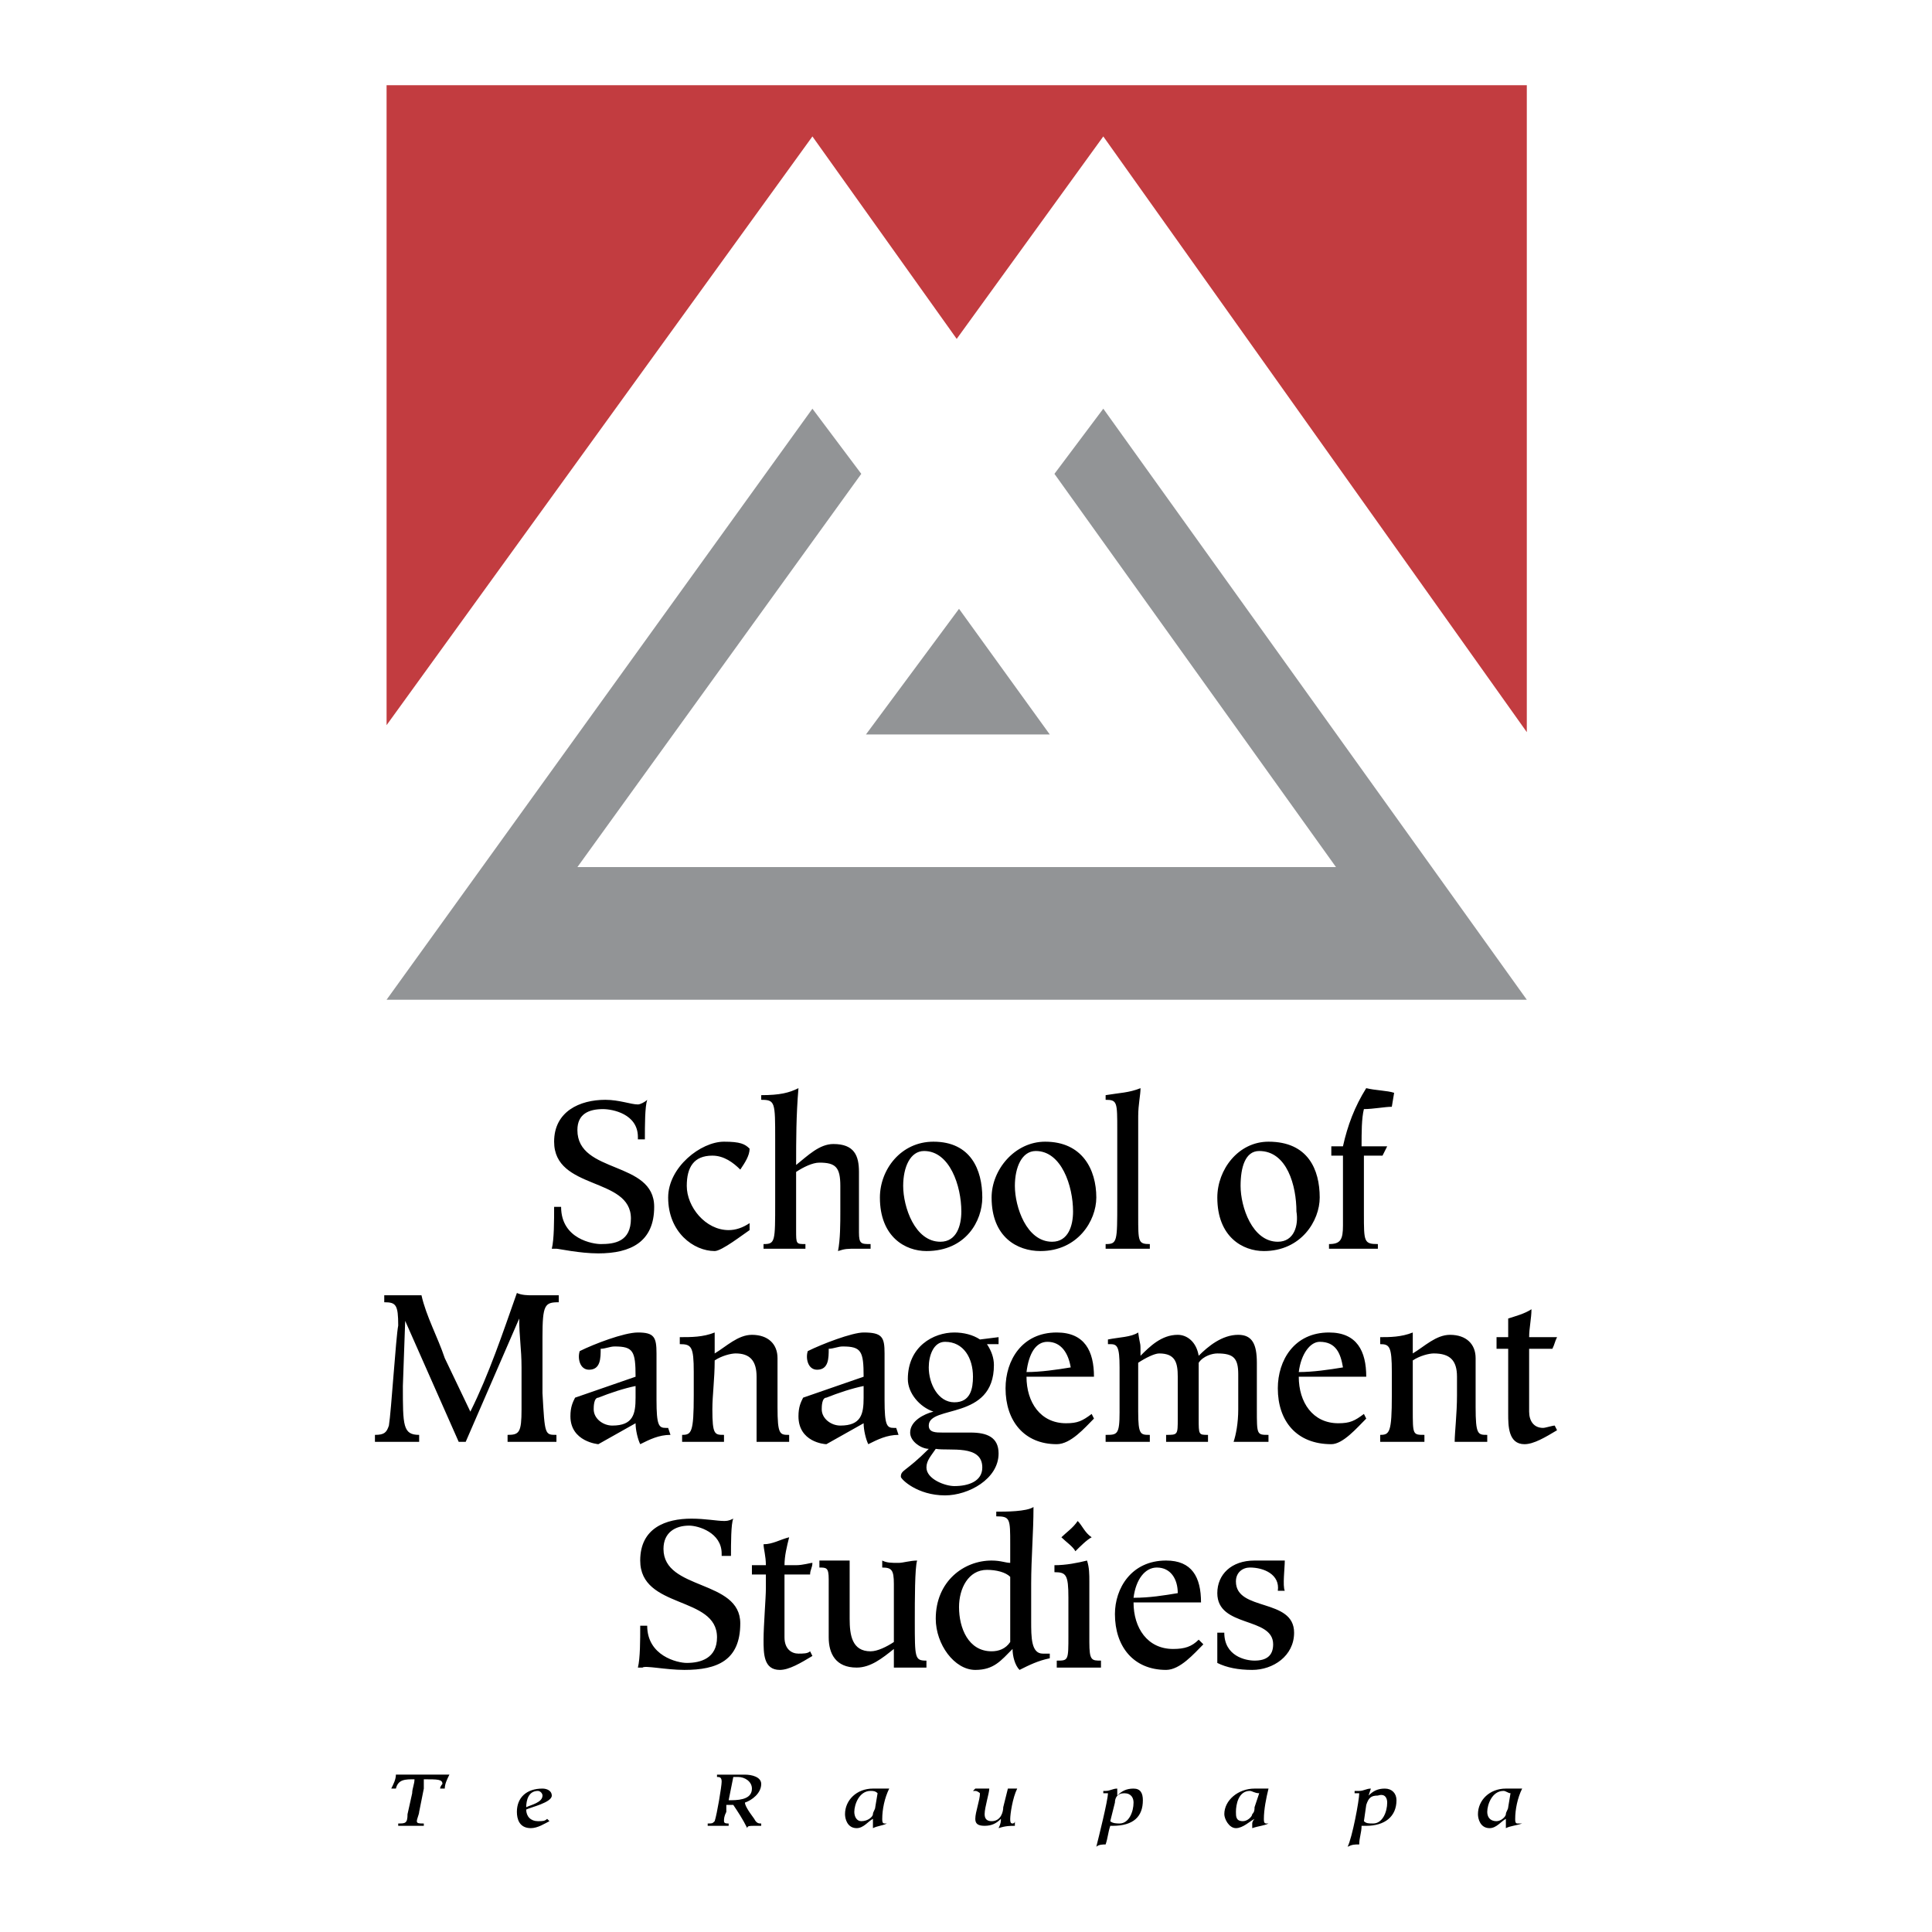 <svg xmlns="http://www.w3.org/2000/svg" width="2500" height="2500" viewBox="0 0 192.756 192.756"><g fill-rule="evenodd" clip-rule="evenodd"><path fill="#fff" d="M0 0h192.756v192.756H0V0z"/><path d="M55.285 120.406c0 1.395 0 3.252-.232 4.18h.464c.232 0 2.321.465 4.179.465 3.25 0 5.572-1.162 5.572-4.645 0-4.643-7.661-3.25-7.661-7.66 0-1.625 1.161-2.09 2.554-2.09.929 0 3.482.465 3.482 2.785v.232h.697c0-1.393 0-3.25.232-3.945-.232.23-.697.463-.929.463-.696 0-1.857-.463-3.25-.463-2.554 0-5.108 1.16-5.108 4.178 0 4.875 7.662 3.482 7.662 7.662 0 2.32-1.625 2.553-3.019 2.553-.696 0-3.946-.463-3.946-3.715h-.697zM74.787 122.033c-.696.463-1.393.695-2.089.695-2.321 0-4.179-2.322-4.179-4.41 0-1.857.697-3.02 2.554-3.02 1.161 0 2.089.697 2.786 1.393.465-.695.929-1.393.929-2.088-.464-.465-.929-.697-2.554-.697-2.321 0-5.572 2.555-5.572 5.572 0 3.482 2.554 5.34 4.643 5.34.697 0 2.786-1.625 3.482-2.09v-.695zM86.86 124.121c-.929 0-1.161 0-1.161-1.16v-6.037c0-1.625-.465-2.785-2.554-2.785-1.393 0-2.554 1.16-3.715 2.09 0-2.555 0-4.875.232-7.662-.929.465-1.857.697-3.715.697v.465c1.393 0 1.393.23 1.393 3.945v6.27c0 3.945 0 4.178-1.161 4.178v.465h4.179v-.465c-.929 0-.929 0-.929-1.393v-5.805c.696-.463 1.625-.928 2.322-.928 1.625 0 2.089.465 2.089 2.322v2.553c0 1.162 0 2.787-.232 3.947.697-.232.929-.232 1.857-.232h1.394v-.465h.001zM90.11 118.318c0-1.857.696-3.482 2.089-3.482 2.554 0 3.714 3.482 3.714 6.035 0 1.393-.464 3.018-2.089 3.018-2.553 0-3.714-3.483-3.714-5.571zm2.321 6.5c3.947 0 5.573-3.018 5.573-5.34 0-2.787-1.162-5.572-4.876-5.572-3.25 0-5.34 2.785-5.34 5.572 0 3.948 2.554 5.34 4.643 5.34zM101.254 118.318c0-1.857.695-3.482 2.09-3.482 2.553 0 3.715 3.482 3.715 6.035 0 1.393-.465 3.018-2.09 3.018-2.555 0-3.715-3.483-3.715-5.571zm2.553 6.5c3.715 0 5.572-3.018 5.572-5.34 0-2.787-1.393-5.572-5.107-5.572-3.018 0-5.34 2.785-5.34 5.572 0 3.948 2.554 5.34 4.875 5.34zM113.559 111.354c0-1.162.232-2.09.232-2.787-1.162.465-2.09.465-3.482.697v.465c1.16 0 1.16.23 1.16 3.018v7.197c0 3.945 0 4.178-1.16 4.178v.465h4.41v-.465c-1.16 0-1.16-.232-1.16-2.785v-9.983zM123.773 118.318c0-1.857.465-3.482 1.857-3.482 2.785 0 3.715 3.482 3.715 6.035.232 1.393-.232 3.018-1.857 3.018-2.554 0-3.715-3.483-3.715-5.571zm2.323 6.5c3.715 0 5.572-3.018 5.572-5.34 0-2.787-1.162-5.572-5.109-5.572-3.018 0-5.107 2.785-5.107 5.572-.001 3.948 2.554 5.34 4.644 5.34zM132.828 115.299h1.16v6.965c0 1.395-.232 1.857-1.393 1.857v.465h4.875v-.465c-1.393 0-1.393-.232-1.393-3.018v-5.805h1.857l.465-.928h-2.555c0-1.393 0-2.787.232-3.715.928 0 2.09-.232 2.785-.232l.232-1.393c-.695-.232-1.857-.232-2.785-.465-1.16 1.857-1.857 3.715-2.322 5.805h-1.16v.929h.002zM55.75 129.229h-2.786c-.232 0-.929 0-1.393-.23-1.394 3.945-2.786 8.125-4.644 11.84l-2.554-5.34c-.696-2.09-1.857-4.18-2.322-6.27h-3.714v.697c1.161 0 1.393.232 1.393 2.322-.232 1.16-.696 8.59-.929 9.982-.232.697-.464.928-1.393.928v.697h4.411v-.697c-1.625 0-1.625-.928-1.625-4.875l.232-6.5 5.34 12.072h.696l5.34-12.305c0 1.857.232 3.018.232 4.875v4.18c0 2.322-.232 2.553-1.393 2.553v.697h4.875v-.697c-1.161 0-1.161 0-1.393-4.178v-5.572c0-3.25.232-3.482 1.625-3.482v-.697h.002zM66.661 142.463h-.232c-.696 0-.929-.232-.929-2.785v-4.645c0-1.625-.232-2.09-1.857-2.09-1.393 0-4.411 1.162-5.804 1.857-.232.697 0 1.857.929 1.857 1.161 0 1.161-1.16 1.161-2.09.465 0 .929-.23 1.393-.23 1.857 0 2.089.463 2.089 3.018l-6.036 2.09c-.232.463-.464.928-.464 1.857 0 2.553 2.786 2.785 2.786 2.785l3.714-2.09c0 .697.232 1.625.464 2.09.929-.465 1.858-.93 3.019-.93l-.233-.694zm-3.25-3.018c0 1.625-.232 2.785-2.321 2.785-.929 0-1.857-.697-1.857-1.625 0-.232 0-1.16.464-1.16 1.161-.465 2.554-.93 3.714-1.162v1.162zM78.734 143.855v-.697c-.929 0-1.161 0-1.161-2.785v-4.875c0-1.393-.929-2.322-2.554-2.322-1.393 0-2.554 1.162-3.715 1.857v-2.09c-1.161.465-2.321.465-3.482.465v.697c1.161 0 1.394.232 1.394 2.785v2.322c0 3.715-.232 3.945-1.161 3.945v.697h4.179v-.697c-.929 0-1.161 0-1.161-2.553 0-1.393.232-3.018.232-4.875.697-.465 1.625-.697 2.09-.697 1.393 0 2.09.697 2.09 2.322v6.5H78.734v.001zM89.414 142.463h-.232c-.696 0-.929-.232-.929-2.785v-4.645c0-1.625-.232-2.09-2.089-2.09-1.161 0-4.179 1.162-5.572 1.857-.232.697 0 1.857.928 1.857 1.161 0 1.161-1.16 1.161-2.09.465 0 .929-.23 1.393-.23 1.858 0 2.09.463 2.09 3.018l-6.037 2.09c-.232.463-.464.928-.464 1.857 0 2.553 2.554 2.785 2.786 2.785l3.715-2.09c0 .697.232 1.625.464 2.09.929-.465 1.857-.93 3.018-.93l-.232-.694zm-3.251-3.018c0 1.625-.232 2.785-2.322 2.785-.929 0-1.857-.697-1.857-1.625 0-.232 0-1.16.464-1.16 1.161-.465 2.554-.93 3.715-1.162v1.162zM99.629 133.408l-1.857.232c-.697-.465-1.625-.697-2.554-.697-2.089 0-4.643 1.395-4.643 4.645 0 1.393 1.161 2.785 2.554 3.25-.929.232-2.322.928-2.322 2.09 0 .928 1.161 1.625 1.857 1.625-2.322 2.32-2.786 2.088-2.786 2.785 0 .232 1.625 1.857 4.411 1.857 2.322 0 5.34-1.625 5.34-4.18 0-1.625-1.16-2.088-2.787-2.088h-2.786c-.696 0-1.393 0-1.393-.697 0-2.09 6.5-.465 6.5-6.037 0-.695-.232-1.393-.695-2.088h1.16v-.697h.001zm-6.269 11.145c1.393.232 4.644-.465 4.644 1.857 0 1.393-1.394 1.857-2.787 1.857-.929 0-2.786-.697-2.786-1.857 0-.697.465-1.162.929-1.857zm3.714-7.198c0 1.16-.232 2.553-1.857 2.553s-2.554-1.857-2.554-3.482c0-1.16.464-2.553 1.625-2.553 1.858 0 2.786 1.625 2.786 3.482zM108.916 141.07c-.93.695-1.395.928-2.555.928-2.555 0-3.947-2.09-3.947-4.643h6.732c0-2.555-.928-4.412-3.715-4.412-3.482 0-5.107 2.787-5.107 5.572 0 3.25 1.857 5.572 5.107 5.572 1.395 0 2.787-1.625 3.715-2.555l-.23-.462zm-4.412-7.197c1.393 0 2.09 1.16 2.322 2.553-1.395.232-3.02.465-4.412.465.232-1.858.93-3.018 2.09-3.018zM111.701 140.838c0 2.32-.232 2.32-1.393 2.32v.697h4.41v-.697c-.928 0-1.16 0-1.16-2.32v-4.875c.695-.465 1.625-.93 2.09-.93 1.625 0 1.857.93 1.857 2.322v4.178c0 1.625 0 1.625-1.162 1.625v.697h4.18v-.697c-.93 0-.93 0-.93-1.625v-5.57c.465-.697 1.395-.93 1.857-.93 1.625 0 2.09.465 2.09 2.09v3.482c0 1.393-.232 2.553-.465 3.25h3.482v-.697c-1.16 0-1.16 0-1.16-2.553v-4.643c0-1.857-.465-2.787-1.857-2.787-1.625 0-3.018 1.162-3.947 2.09-.23-1.393-1.16-2.09-2.088-2.09-1.625 0-2.787 1.162-3.715 2.09 0-1.625 0-.697-.232-2.322-.697.465-1.857.465-3.018.697v.465h.23c.697 0 .93.232.93 2.32v4.413h.001zM136.078 141.07c-.928.695-1.393.928-2.555.928-2.553 0-3.945-2.09-3.945-4.643h6.732c0-2.555-.93-4.412-3.715-4.412-3.482 0-5.107 2.787-5.107 5.572 0 3.25 1.857 5.572 5.34 5.572 1.16 0 2.553-1.625 3.482-2.555l-.232-.462zm-4.41-7.197c1.625 0 2.088 1.16 2.32 2.553-1.393.232-3.018.465-4.41.465.233-1.858 1.16-3.018 2.09-3.018zM148.383 143.855v-.697c-.928 0-1.16 0-1.16-2.785v-4.875c0-1.393-.93-2.322-2.555-2.322-1.393 0-2.553 1.162-3.715 1.857v-2.09c-1.16.465-2.32.465-3.25.465v.697c.93 0 1.16.232 1.16 2.785v2.322c0 3.715-.23 3.945-1.16 3.945v.697h4.412v-.697c-1.162 0-1.162 0-1.162-2.553v-4.875c.697-.465 1.625-.697 2.09-.697 1.625 0 2.322.697 2.322 2.322v1.857c0 1.857-.232 3.715-.232 4.643h3.25v.001zM155.115 142.23c-.232 0-.928.232-1.16.232-.93 0-1.393-.697-1.393-1.625v-6.27h2.321c.232-.463.232-.695.465-1.16h-2.785c0-.928.232-1.857.232-2.785-.697.463-1.625.695-2.322.928v1.857h-1.162v1.16h1.162V141.069c0 1.16 0 3.018 1.625 3.018.928 0 2.09-.697 3.25-1.393l-.233-.464zM63.875 162.197c0 1.393 0 3.25-.232 4.178h.464c.232-.232 2.322.232 4.179.232 3.25 0 5.571-.928 5.571-4.643 0-4.412-7.661-3.25-7.661-7.43 0-1.625 1.161-2.322 2.554-2.322.929 0 3.25.697 3.25 2.787v.232h.929c0-1.162 0-3.252.232-3.715-.464.232-.696.232-.929.232-.696 0-1.857-.232-3.25-.232-2.554 0-5.108.928-5.108 4.178 0 4.877 7.662 3.482 7.662 7.662 0 2.09-1.625 2.555-3.018 2.555-.929 0-3.947-.697-3.947-3.715h-.696v.001zM80.823 164.75c-.232.232-.697.232-1.161.232-.697 0-1.393-.465-1.393-1.625v-6.268H80.823c0-.465.232-.697.232-1.162-.232 0-.929.232-1.625.232h-1.16c0-.928.232-1.857.464-2.785-.929.232-1.625.695-2.554.695 0 .465.232 1.162.232 2.09h-1.393v.93h1.393v1.393c0 .928-.232 3.715-.232 5.107s0 3.018 1.625 3.018c.929 0 2.089-.695 3.25-1.393l-.232-.464zM82.68 163.357c0 1.625.697 3.018 2.786 3.018 1.394 0 2.554-.928 3.715-1.857v1.858h3.25v-.695c-1.161 0-1.161-.232-1.161-3.947 0-2.09 0-5.34.232-6.037-.696 0-1.393.232-1.857.232-.697 0-1.161 0-1.625-.232v.697c.929 0 1.161.232 1.161 1.625v5.805c-.696.463-1.625.928-2.321.928-1.858 0-2.09-1.625-2.09-3.25v-1.625-4.18h-3.018v.697c.696 0 .928 0 .928 1.16v5.803zM99.396 151.285c1.393 0 1.393.232 1.393 2.785v1.857c-.465 0-.928-.232-1.857-.232-2.786 0-5.572 2.09-5.572 5.805 0 2.555 1.857 5.107 3.947 5.107 1.857 0 2.555-.928 3.715-2.09 0 .697.232 1.625.697 2.09.928-.465 1.857-.928 3.018-1.16v-.465h-.697c-1.16 0-1.16-1.625-1.16-3.25v-3.715c0-2.555.232-5.107.232-7.662-.697.465-2.787.465-3.715.465v.465h-.001zm-3.714 9.055c0-1.857.929-3.715 2.787-3.715.928 0 1.855.232 2.32.695v6.502c-.465.695-1.16.928-1.857.928-2.322 0-3.25-2.32-3.25-4.41zM105.432 166.375h4.412v-.695c-.928 0-1.16 0-1.16-1.857v-6.037c0-.695 0-1.393-.232-2.09-.93.232-2.09.465-3.25.465v.697c1.16 0 1.393.232 1.393 2.553v3.715c0 2.555 0 2.555-1.162 2.555v.694h-.001zm1.859-11.607c.463-.465 1.16-1.16 1.625-1.393-.697-.465-.93-1.162-1.395-1.625-.463.695-1.16 1.16-1.625 1.625.465.463 1.163.928 1.395 1.393zM119.594 163.59c-.695.695-1.393.928-2.553.928-2.555 0-3.947-2.088-3.947-4.643h6.732c0-2.555-.928-4.18-3.482-4.18-3.482 0-5.107 2.787-5.107 5.34 0 3.25 1.857 5.572 5.107 5.572 1.393 0 2.787-1.625 3.715-2.553l-.465-.464zm-4.178-7.197c1.393 0 2.09 1.16 2.09 2.555-1.395.23-2.787.463-4.412.463.232-1.858 1.16-3.018 2.322-3.018zM128.184 158.715c-.23-.465 0-2.322 0-3.02h-3.018c-2.32 0-3.715 1.395-3.715 3.252 0 3.482 5.572 2.32 5.572 5.107 0 1.16-.695 1.625-1.857 1.625-.928 0-3.018-.465-3.018-2.787h-.697v3.02c.93.463 2.09.695 3.482.695 2.09 0 4.18-1.393 4.18-3.715 0-3.482-5.805-2.088-5.805-5.107 0-.928.697-1.393 1.393-1.393 1.395 0 3.02.697 2.787 2.322h.696v.001zM39.498 178.447c.232-.928.929-.928 1.857-.928 0 .465-.232.928-.232 1.393l-.464 2.09c0 .928-.232.928-.929.928v.232h2.554v-.232c-.464 0-.696 0-.696-.23 0-.232.232-.697.232-.93l.464-2.322v-.928c1.394 0 1.858 0 1.858.465 0 0-.232.232-.232.463h.464c0-.463.232-.928.464-1.393h-5.34c0 .465-.232.93-.464 1.393h.464v-.001zM54.125 179.145c0 .697-1.161.93-1.625 1.16 0-.695.232-1.625 1.161-1.625.231 0 .464.232.464.465zm.464 2.322c-.232.232-.464.232-.929.232-.697 0-1.161-.465-1.161-1.162.464-.232 2.554-.695 2.554-1.393 0-.465-.464-.697-.929-.697-1.625 0-2.554.93-2.554 2.322 0 .697.232 1.625 1.393 1.625.697 0 1.394-.465 1.857-.695l-.231-.232zM73.162 177.287h.464c.697 0 1.393.465 1.393 1.16 0 .93-.929 1.162-2.089 1.162h-.232l.464-2.322zm-2.554 4.875h2.089v-.232c-.232 0-.464 0-.464-.23 0-.232 0-.465.232-.93v-.695H73.161c.464.695.929 1.393 1.393 2.32 0-.232.232-.232.697-.232h.696v-.232c-.232 0-.464 0-.696-.463-.697-.93-.929-1.393-.929-1.625.696-.232 1.625-.93 1.625-1.857 0-.697-.929-.93-1.625-.93h-2.786v.232c.232 0 .464 0 .464.465s-.464 3.25-.697 3.947c-.232.23-.232.23-.696.23v.232h.001zM87.324 180.305c0 .232-.232.465-.232.697s-.464.697-1.161.697c-.465 0-.697-.465-.697-.93 0-.695.465-2.09 1.626-2.09.232 0 .464 0 .696.232l-.232 1.394zm1.161 1.625h-.232c-.232 0-.232-.23-.232-.463 0-.93.232-2.09.697-3.02h-1.625c-1.625 0-2.786 1.162-2.786 2.555 0 .465.232 1.393 1.161 1.393.697 0 1.161-.695 1.625-.928v.928c.463-.233.927-.233 1.392-.465zM97.074 178.68h.232c.232 0 .465.232.465.232 0 .697-.465 1.857-.465 2.555 0 .463.232.695.93.695.695 0 1.16-.232 1.625-.695 0 .232 0 .463-.232.928.695-.232 1.16-.232 1.625-.232v-.463c0 .23-.232.23-.232.23-.232 0-.232-.23-.232-.463 0-.465.232-2.09.697-3.02h-.93l-.463 1.857c0 .465-.232 1.395-1.162 1.395-.463 0-.695-.232-.695-.697 0-.697.463-2.09.463-2.555h-1.393l-.233.233zM110.076 178.912h.465c0 .697-.93 4.412-1.162 5.34.232-.232.697-.232.93-.232.232-.695.232-1.16.463-1.857h.232c2.09 0 3.02-.928 3.02-2.553 0-.697-.232-1.162-.93-1.162-.695 0-1.16.232-1.625.697v-.697c-.465 0-.697.232-1.16.232h-.232v.232h-.001zm1.16.93c0-.465.232-.93.93-.93.695 0 .928.465.928.93 0 .928-.465 2.088-1.393 2.088-.232 0-.697 0-.93-.23l.465-1.858zM125.166 180.305c0 .232 0 .465-.232.697 0 .232-.463.697-.928.697-.697 0-.697-.465-.697-.93 0-.695.232-2.09 1.393-2.09.232 0 .465.232.93.232l-.466 1.394zm1.393 1.625h-.23c-.232 0-.232-.23-.232-.463 0-.93.232-2.09.463-3.02h-1.392c-1.625 0-3.018 1.162-3.018 2.555 0 .465.465 1.393 1.16 1.393.697 0 1.393-.695 1.857-.928 0 0-.232.232-.232.463v.465c.696-.233 1.161-.233 1.624-.465zM135.15 178.912h.462c0 .697-.695 4.412-1.16 5.34.465-.232.697-.232 1.16-.232 0-.695.232-1.16.232-1.857h.465c1.857 0 3.018-.928 3.018-2.553 0-.697-.465-1.162-1.16-1.162-.697 0-1.162.232-1.625.697l.232-.697c-.465 0-.697.232-1.162.232h-.463v.232h.001zm1.161 1.162c.232-.697.465-.93 1.16-.93.697-.232.93.232.93.697 0 .928-.465 2.088-1.395 2.088-.463 0-.695 0-.928-.23l.233-1.625zM150.473 180.305c0 .232-.232.465-.232.697s-.465.697-.93.697c-.695 0-.928-.465-.928-.93 0-.695.465-2.09 1.625-2.09.232 0 .465.232.697.232l-.232 1.394zm1.16 1.625h-.232c-.23 0-.23-.23-.23-.463 0-.93.23-2.09.695-3.02h-1.625c-1.625 0-2.785 1.162-2.785 2.555 0 .465.23 1.393 1.16 1.393.695 0 1.16-.695 1.625-.928v.928c.465-.232.93-.232 1.625-.465h-.233z"/><path fill="#929496" d="M152.33 99.744l-42.254-58.969-4.875 6.5 28.092 39.236H57.607l28.324-39.236-4.876-6.5-42.486 58.969H152.33z"/><path fill="#c23c40" d="M152.33 8.504H38.569v63.845l42.486-58.737L95.45 33.81l14.626-20.198 42.254 59.433V8.504z"/><path fill="#929496" d="M95.682 60.741l9.054 12.537H86.395l9.287-12.537z"/></g></svg>